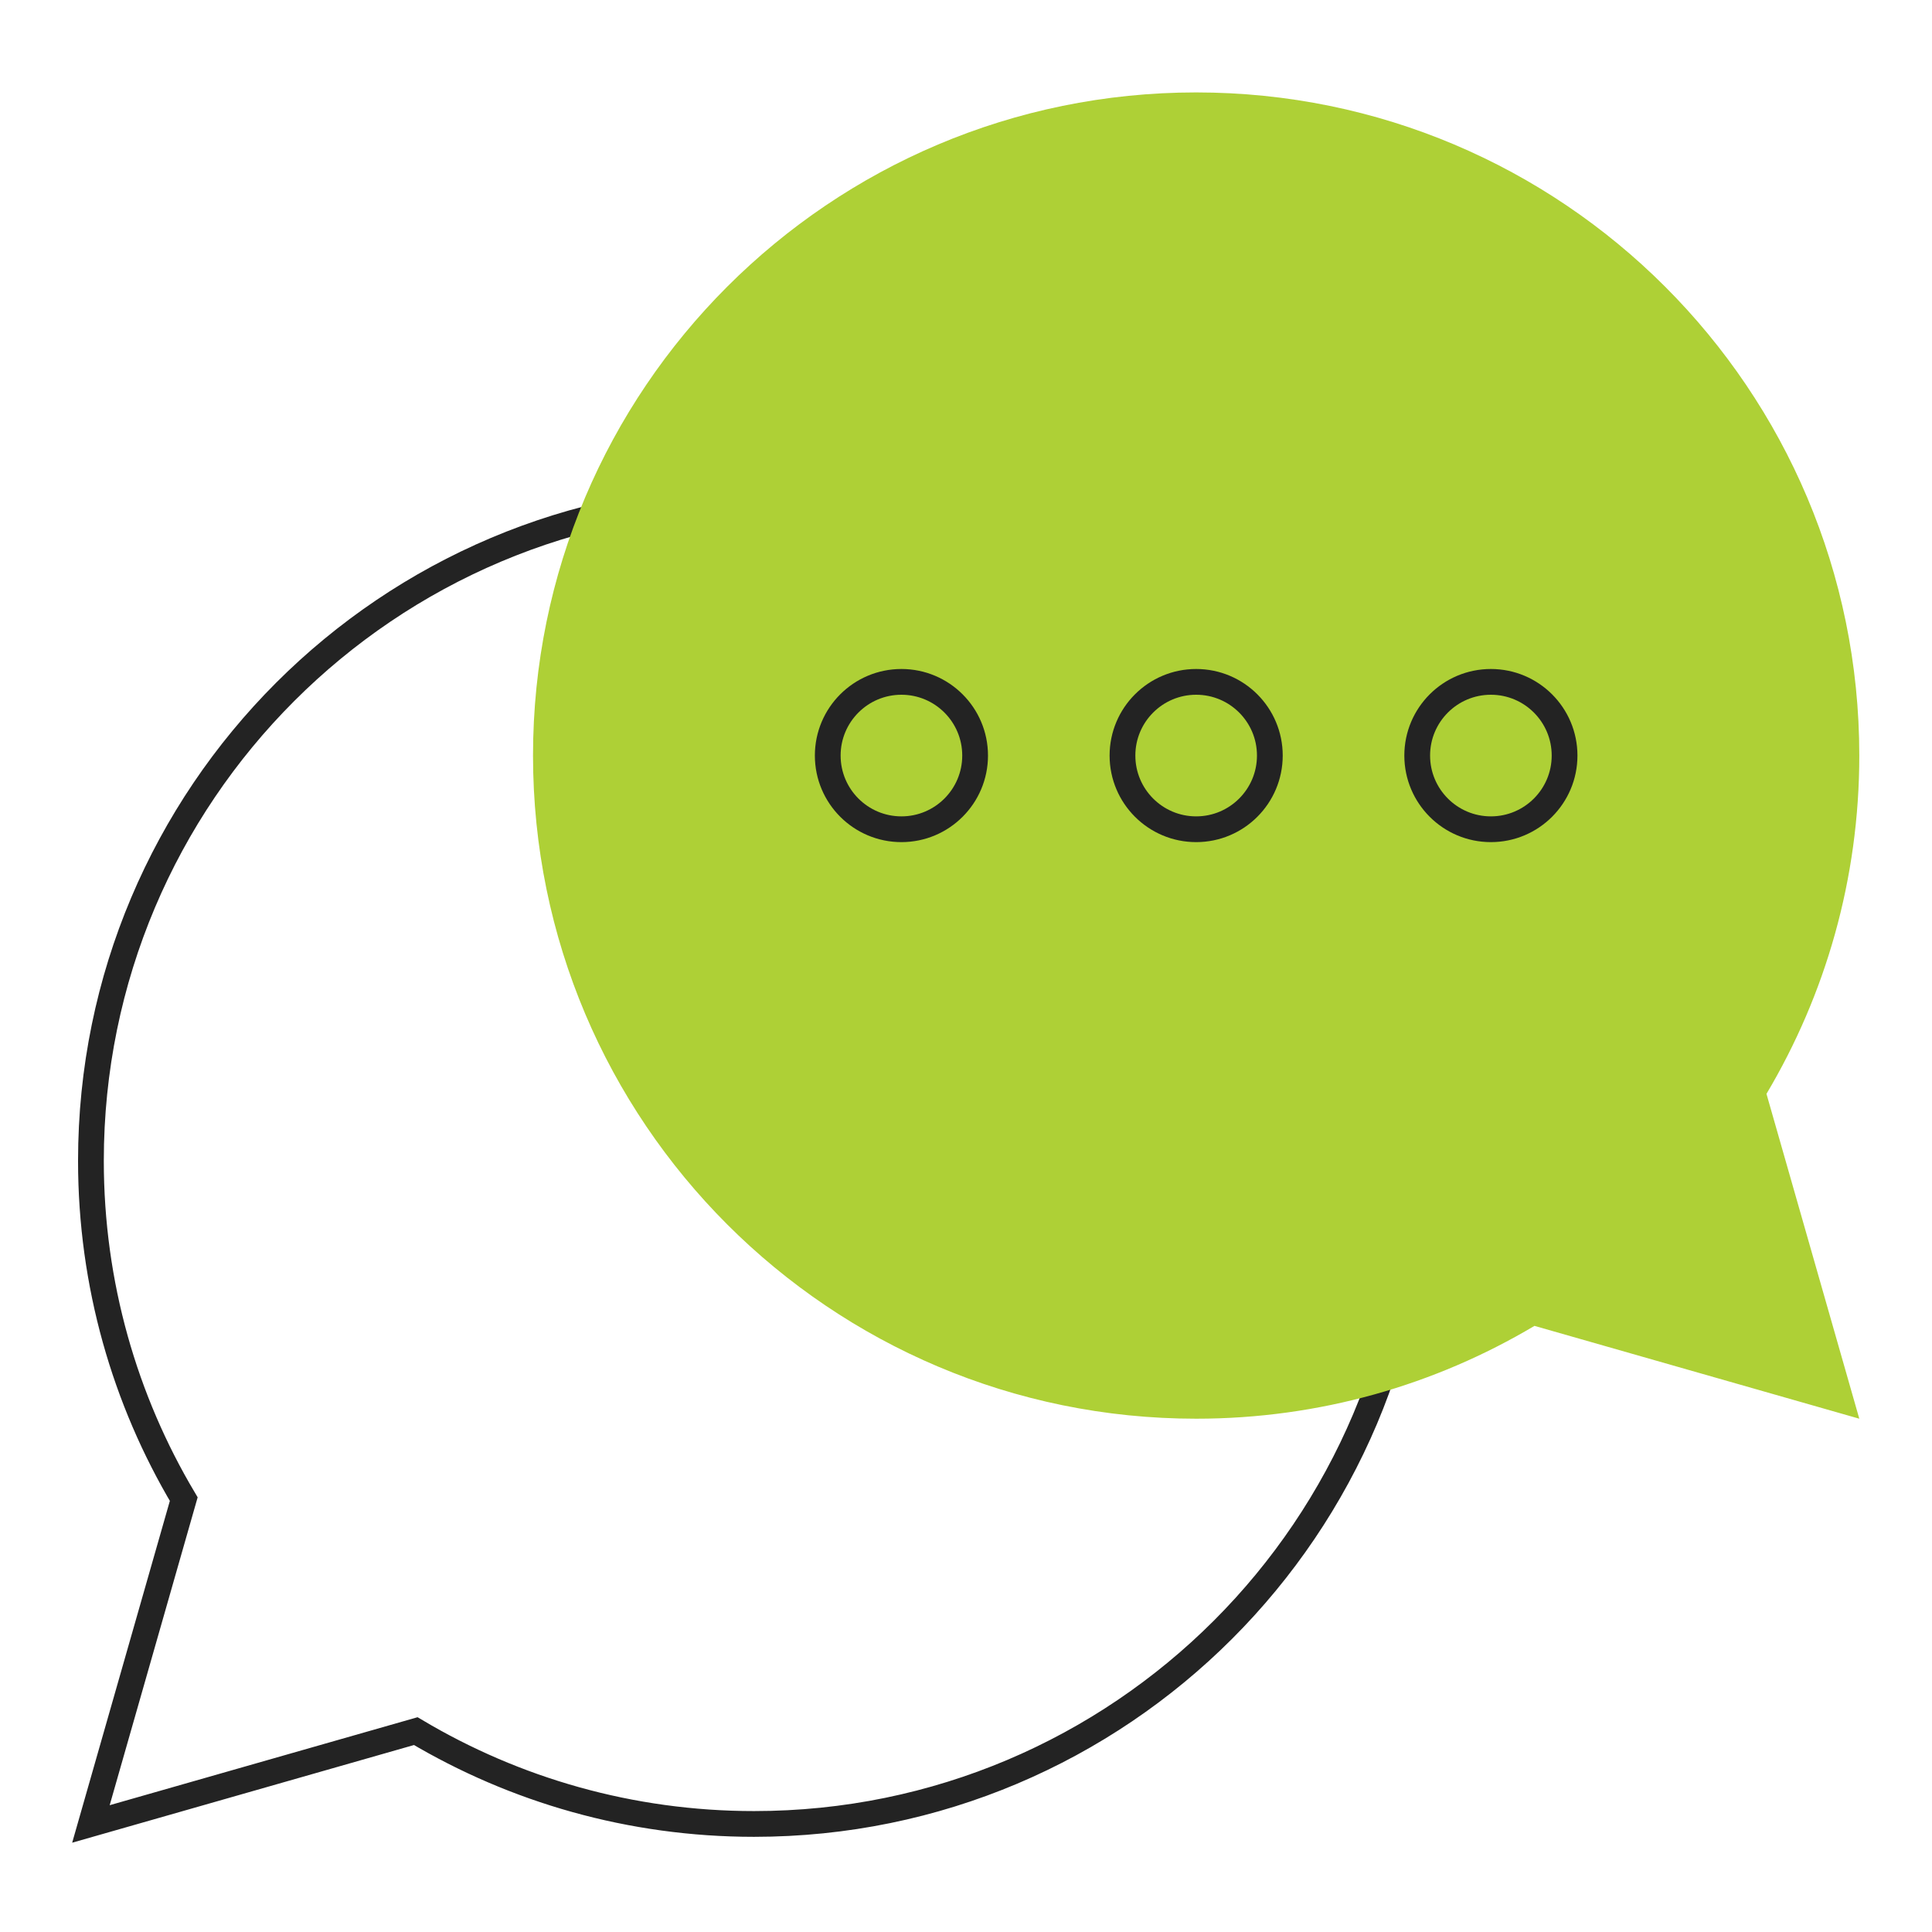 <svg xmlns:inkscape="http://www.inkscape.org/namespaces/inkscape" xmlns:sodipodi="http://sodipodi.sourceforge.net/DTD/sodipodi-0.dtd" xmlns="http://www.w3.org/2000/svg" xmlns:svg="http://www.w3.org/2000/svg" id="svg2" width="400" height="400" viewBox="0 0 400 400" sodipodi:docname="icon-chat.ai"><defs id="defs6"><clipPath id="clipPath16"><path d="M 0,300 H 300 V 0 H 0 Z" id="path14"></path></clipPath></defs><g id="g8" inkscape:groupmode="layer" inkscape:label="icon-chat" transform="matrix(1.333,0,0,-1.333,0,400)"><g id="g10"><g id="g12" clip-path="url(#clipPath16)"><g id="g18" transform="translate(28.54,67.235)"><path d="m 0,0 c -9.147,15.384 -14.417,33.349 -14.417,52.543 0,56.887 46.112,102.999 102.998,102.999 56.885,0 102.999,-46.112 102.999,-102.999 0,-56.88 -46.114,-102.996 -102.999,-102.996 -19.201,0 -37.161,5.268 -52.544,14.417 l -50.454,-14.417 z" style="fill:none;stroke:#232323;stroke-width:4;stroke-linecap:butt;stroke-linejoin:miter;stroke-miterlimit:10;stroke-dasharray:none;stroke-opacity:1" id="path20"></path></g><g id="g22" transform="translate(274.366,130.179)"><path d="m 0,0 c 9.148,15.383 14.417,33.348 14.417,52.544 0,56.885 -46.112,102.997 -102.998,102.997 -56.886,0 -102.998,-46.112 -102.998,-102.997 0,-56.88 46.112,-102.999 102.998,-102.999 19.196,0 37.161,5.27 52.545,14.418 l 50.453,-14.418 z" style="fill:#aed036;fill-opacity:1;fill-rule:nonzero;stroke:none" id="path24"></path></g><g id="g26" transform="translate(151.453,182.723)"><path d="m 0,0 c 0,-6.32 -5.125,-11.445 -11.444,-11.445 -6.321,0 -11.445,5.125 -11.445,11.445 0,6.321 5.124,11.445 11.445,11.445 C -5.125,11.445 0,6.321 0,0 Z" style="fill:none;stroke:#232323;stroke-width:4;stroke-linecap:round;stroke-linejoin:miter;stroke-miterlimit:10;stroke-dasharray:none;stroke-opacity:1" id="path28"></path></g><g id="g30" transform="translate(197.23,182.723)"><path d="m 0,0 c 0,-6.32 -5.123,-11.445 -11.444,-11.445 -6.32,0 -11.445,5.125 -11.445,11.445 0,6.321 5.125,11.445 11.445,11.445 C -5.123,11.445 0,6.321 0,0 Z" style="fill:none;stroke:#232323;stroke-width:4;stroke-linecap:round;stroke-linejoin:miter;stroke-miterlimit:10;stroke-dasharray:none;stroke-opacity:1" id="path32"></path></g><g id="g34" transform="translate(243.007,182.723)"><path d="m 0,0 c 0,-6.32 -5.125,-11.445 -11.445,-11.445 -6.32,0 -11.443,5.125 -11.443,11.445 0,6.321 5.123,11.445 11.443,11.445 C -5.125,11.445 0,6.321 0,0 Z" style="fill:none;stroke:#232323;stroke-width:4;stroke-linecap:round;stroke-linejoin:miter;stroke-miterlimit:10;stroke-dasharray:none;stroke-opacity:1" id="path36"></path></g></g></g></g></svg>